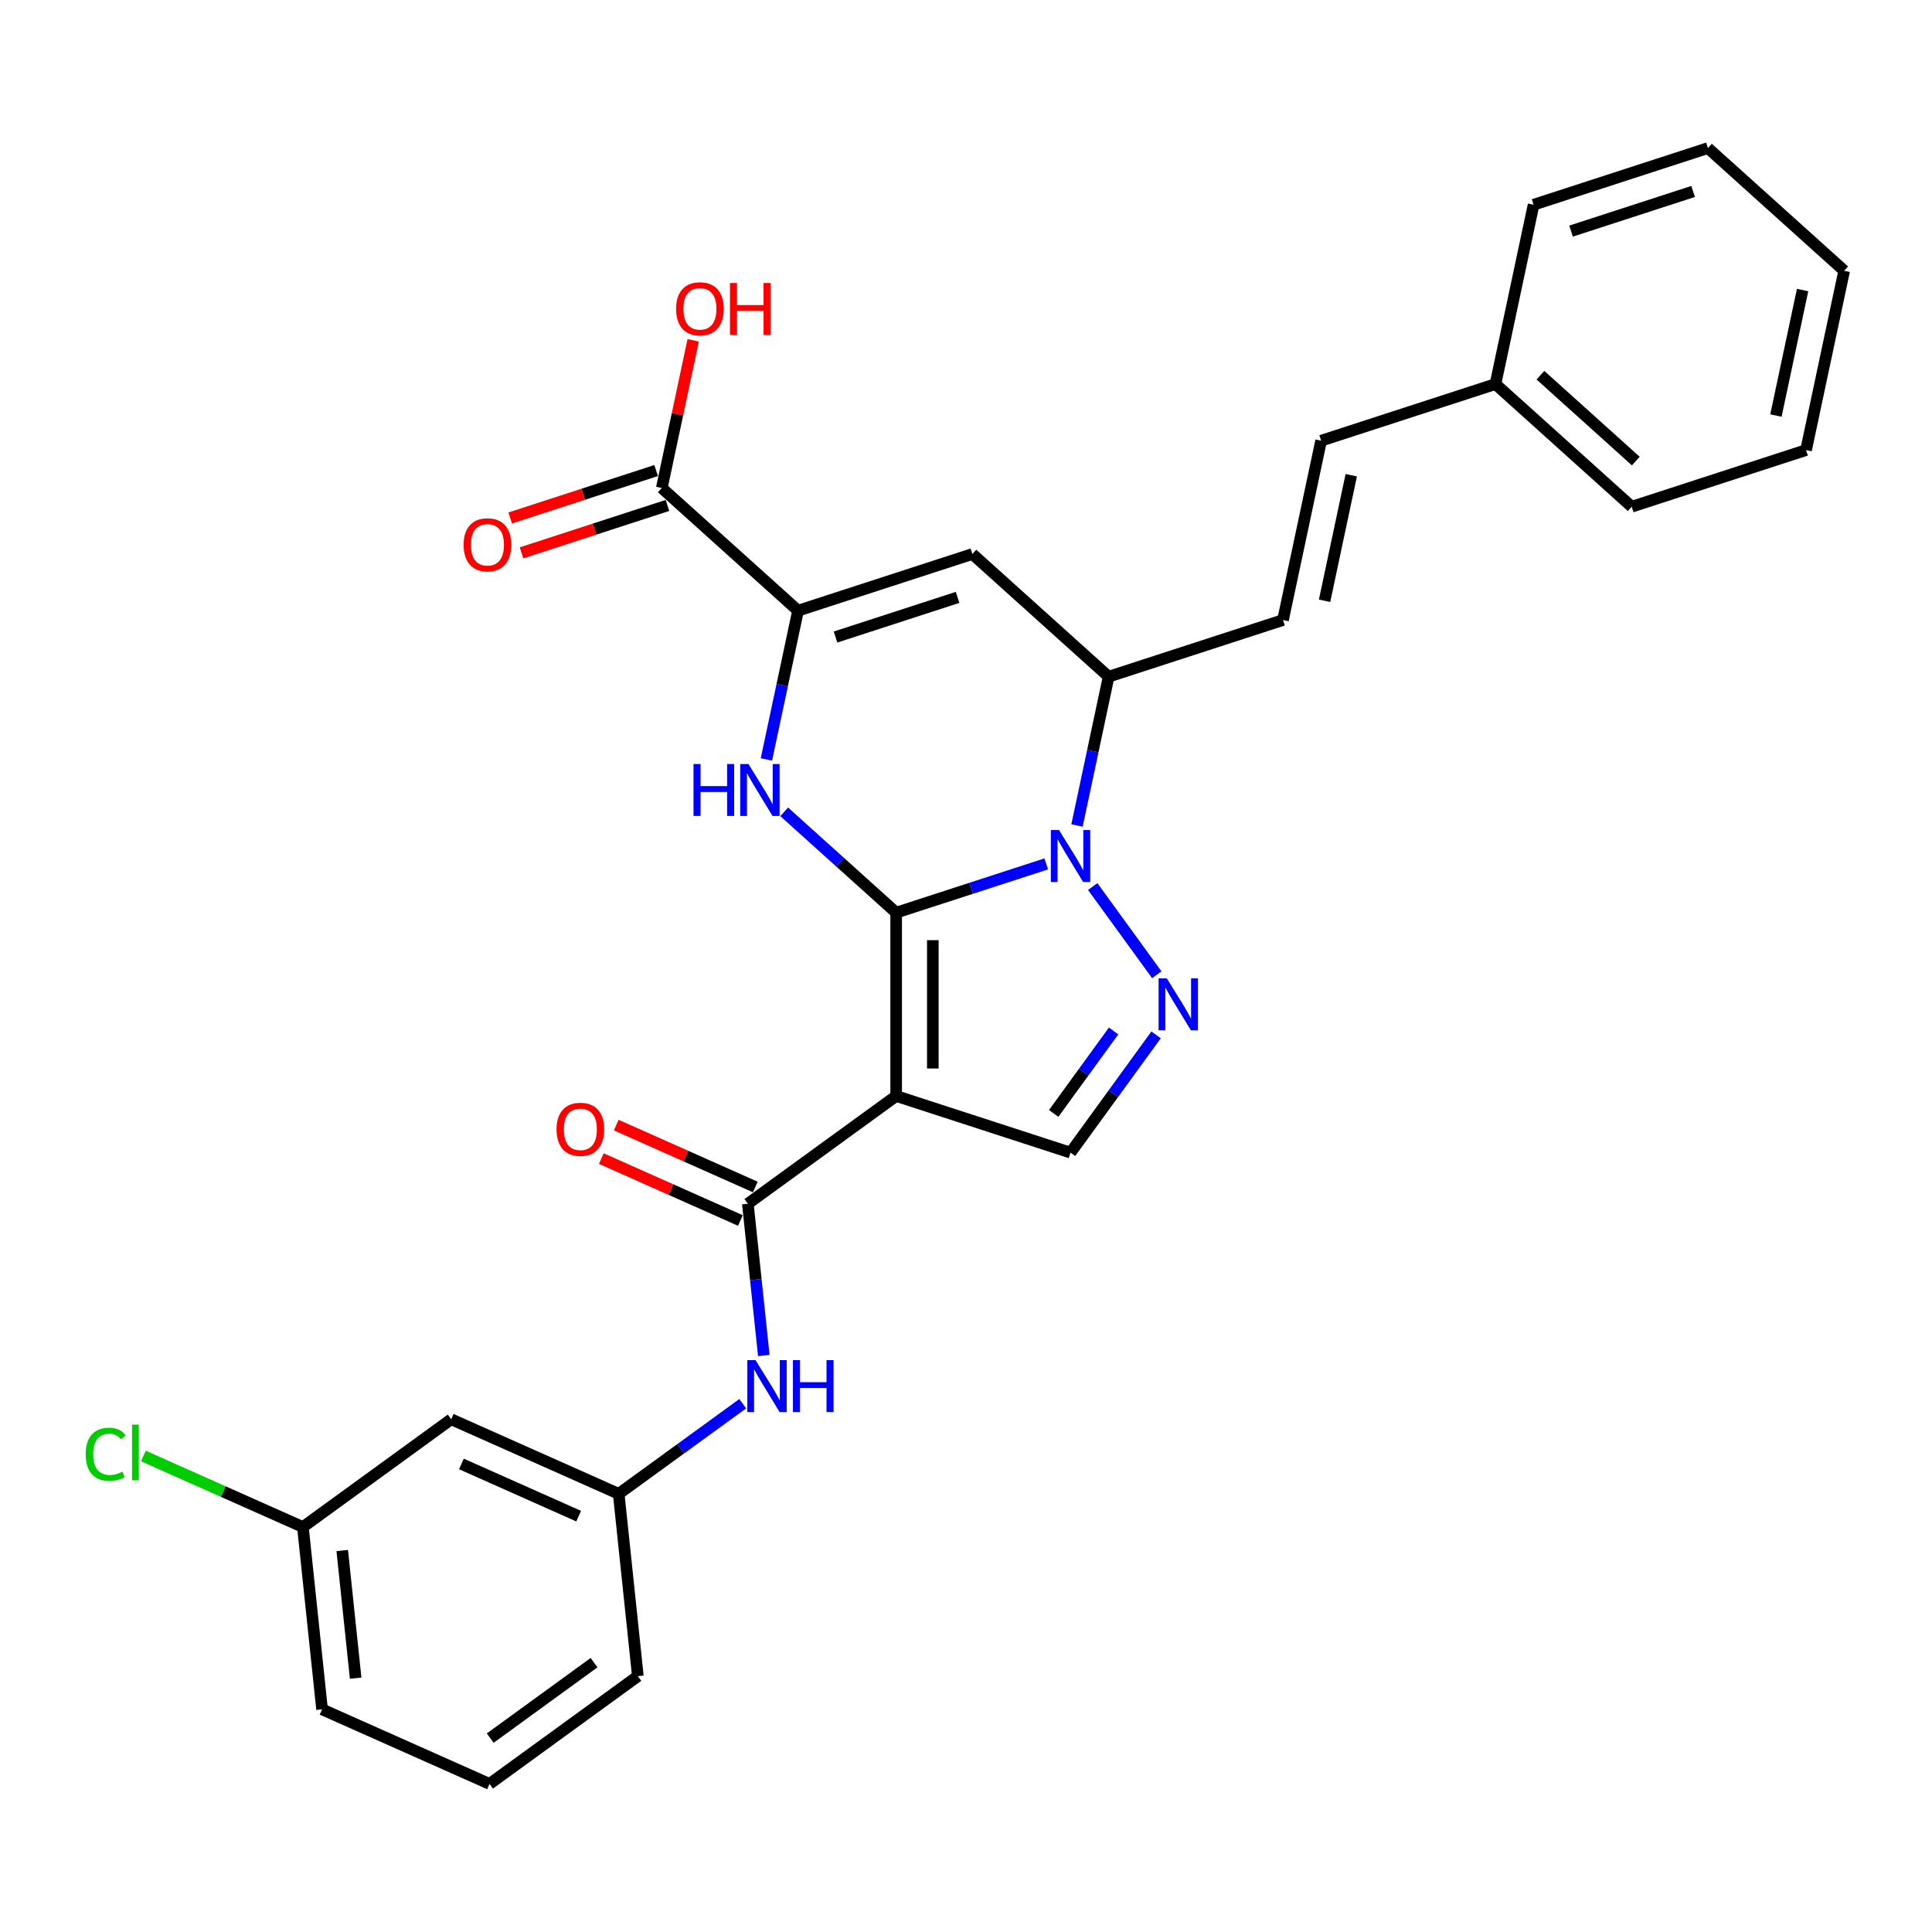 <?xml version='1.0' encoding='iso-8859-1'?>
<svg version='1.1' baseProfile='full'
              xmlns='http://www.w3.org/2000/svg'
                      xmlns:rdkit='http://www.rdkit.org/xml'
                      xmlns:xlink='http://www.w3.org/1999/xlink'
                  xml:space='preserve'
width='1000px' height='1000px' viewBox='0 0 1000 1000'>
<!-- END OF HEADER -->
<rect style='opacity:1.0;fill:#FFFFFF;stroke:none' width='1000' height='1000' x='0' y='0'> </rect>
<path class='bond-0' d='M 463.853,472.392 L 463.853,567.283' style='fill:none;fill-rule:evenodd;stroke:#000000;stroke-width:6px;stroke-linecap:butt;stroke-linejoin:miter;stroke-opacity:1' />
<path class='bond-0' d='M 482.831,486.626 L 482.831,553.049' style='fill:none;fill-rule:evenodd;stroke:#000000;stroke-width:6px;stroke-linecap:butt;stroke-linejoin:miter;stroke-opacity:1' />
<path class='bond-1' d='M 463.853,472.392 L 502.695,459.772' style='fill:none;fill-rule:evenodd;stroke:#000000;stroke-width:6px;stroke-linecap:butt;stroke-linejoin:miter;stroke-opacity:1' />
<path class='bond-1' d='M 502.695,459.772 L 541.536,447.151' style='fill:none;fill-rule:evenodd;stroke:#0000FF;stroke-width:6px;stroke-linecap:butt;stroke-linejoin:miter;stroke-opacity:1' />
<path class='bond-2' d='M 463.853,472.392 L 434.876,446.301' style='fill:none;fill-rule:evenodd;stroke:#000000;stroke-width:6px;stroke-linecap:butt;stroke-linejoin:miter;stroke-opacity:1' />
<path class='bond-2' d='M 434.876,446.301 L 405.899,420.21' style='fill:none;fill-rule:evenodd;stroke:#0000FF;stroke-width:6px;stroke-linecap:butt;stroke-linejoin:miter;stroke-opacity:1' />
<path class='bond-5' d='M 463.853,567.283 L 387.085,623.059' style='fill:none;fill-rule:evenodd;stroke:#000000;stroke-width:6px;stroke-linecap:butt;stroke-linejoin:miter;stroke-opacity:1' />
<path class='bond-7' d='M 463.853,567.283 L 554.1,596.606' style='fill:none;fill-rule:evenodd;stroke:#000000;stroke-width:6px;stroke-linecap:butt;stroke-linejoin:miter;stroke-opacity:1' />
<path class='bond-3' d='M 565.586,458.878 L 598.745,504.517' style='fill:none;fill-rule:evenodd;stroke:#0000FF;stroke-width:6px;stroke-linecap:butt;stroke-linejoin:miter;stroke-opacity:1' />
<path class='bond-8' d='M 557.46,427.26 L 565.645,388.756' style='fill:none;fill-rule:evenodd;stroke:#0000FF;stroke-width:6px;stroke-linecap:butt;stroke-linejoin:miter;stroke-opacity:1' />
<path class='bond-8' d='M 565.645,388.756 L 573.829,350.251' style='fill:none;fill-rule:evenodd;stroke:#000000;stroke-width:6px;stroke-linecap:butt;stroke-linejoin:miter;stroke-opacity:1' />
<path class='bond-4' d='M 396.696,393.088 L 404.88,354.584' style='fill:none;fill-rule:evenodd;stroke:#0000FF;stroke-width:6px;stroke-linecap:butt;stroke-linejoin:miter;stroke-opacity:1' />
<path class='bond-4' d='M 404.88,354.584 L 413.064,316.08' style='fill:none;fill-rule:evenodd;stroke:#000000;stroke-width:6px;stroke-linecap:butt;stroke-linejoin:miter;stroke-opacity:1' />
<path class='bond-30' d='M 598.39,535.646 L 576.245,566.126' style='fill:none;fill-rule:evenodd;stroke:#0000FF;stroke-width:6px;stroke-linecap:butt;stroke-linejoin:miter;stroke-opacity:1' />
<path class='bond-30' d='M 576.245,566.126 L 554.1,596.606' style='fill:none;fill-rule:evenodd;stroke:#000000;stroke-width:6px;stroke-linecap:butt;stroke-linejoin:miter;stroke-opacity:1' />
<path class='bond-30' d='M 576.393,533.635 L 560.891,554.971' style='fill:none;fill-rule:evenodd;stroke:#0000FF;stroke-width:6px;stroke-linecap:butt;stroke-linejoin:miter;stroke-opacity:1' />
<path class='bond-30' d='M 560.891,554.971 L 545.39,576.307' style='fill:none;fill-rule:evenodd;stroke:#000000;stroke-width:6px;stroke-linecap:butt;stroke-linejoin:miter;stroke-opacity:1' />
<path class='bond-6' d='M 413.064,316.08 L 503.311,286.757' style='fill:none;fill-rule:evenodd;stroke:#000000;stroke-width:6px;stroke-linecap:butt;stroke-linejoin:miter;stroke-opacity:1' />
<path class='bond-6' d='M 432.466,329.731 L 495.639,309.205' style='fill:none;fill-rule:evenodd;stroke:#000000;stroke-width:6px;stroke-linecap:butt;stroke-linejoin:miter;stroke-opacity:1' />
<path class='bond-9' d='M 413.064,316.08 L 342.546,252.585' style='fill:none;fill-rule:evenodd;stroke:#000000;stroke-width:6px;stroke-linecap:butt;stroke-linejoin:miter;stroke-opacity:1' />
<path class='bond-10' d='M 387.085,623.059 L 391.213,662.34' style='fill:none;fill-rule:evenodd;stroke:#000000;stroke-width:6px;stroke-linecap:butt;stroke-linejoin:miter;stroke-opacity:1' />
<path class='bond-10' d='M 391.213,662.34 L 395.342,701.621' style='fill:none;fill-rule:evenodd;stroke:#0000FF;stroke-width:6px;stroke-linecap:butt;stroke-linejoin:miter;stroke-opacity:1' />
<path class='bond-13' d='M 390.944,614.39 L 354.955,598.366' style='fill:none;fill-rule:evenodd;stroke:#000000;stroke-width:6px;stroke-linecap:butt;stroke-linejoin:miter;stroke-opacity:1' />
<path class='bond-13' d='M 354.955,598.366 L 318.965,582.343' style='fill:none;fill-rule:evenodd;stroke:#FF0000;stroke-width:6px;stroke-linecap:butt;stroke-linejoin:miter;stroke-opacity:1' />
<path class='bond-13' d='M 383.225,631.727 L 347.235,615.704' style='fill:none;fill-rule:evenodd;stroke:#000000;stroke-width:6px;stroke-linecap:butt;stroke-linejoin:miter;stroke-opacity:1' />
<path class='bond-13' d='M 347.235,615.704 L 311.246,599.68' style='fill:none;fill-rule:evenodd;stroke:#FF0000;stroke-width:6px;stroke-linecap:butt;stroke-linejoin:miter;stroke-opacity:1' />
<path class='bond-29' d='M 503.311,286.757 L 573.829,350.251' style='fill:none;fill-rule:evenodd;stroke:#000000;stroke-width:6px;stroke-linecap:butt;stroke-linejoin:miter;stroke-opacity:1' />
<path class='bond-11' d='M 573.829,350.251 L 664.076,320.928' style='fill:none;fill-rule:evenodd;stroke:#000000;stroke-width:6px;stroke-linecap:butt;stroke-linejoin:miter;stroke-opacity:1' />
<path class='bond-15' d='M 339.614,243.561 L 301.845,255.833' style='fill:none;fill-rule:evenodd;stroke:#000000;stroke-width:6px;stroke-linecap:butt;stroke-linejoin:miter;stroke-opacity:1' />
<path class='bond-15' d='M 301.845,255.833 L 264.075,268.105' style='fill:none;fill-rule:evenodd;stroke:#FF0000;stroke-width:6px;stroke-linecap:butt;stroke-linejoin:miter;stroke-opacity:1' />
<path class='bond-15' d='M 345.479,261.61 L 307.709,273.882' style='fill:none;fill-rule:evenodd;stroke:#000000;stroke-width:6px;stroke-linecap:butt;stroke-linejoin:miter;stroke-opacity:1' />
<path class='bond-15' d='M 307.709,273.882 L 269.94,286.154' style='fill:none;fill-rule:evenodd;stroke:#FF0000;stroke-width:6px;stroke-linecap:butt;stroke-linejoin:miter;stroke-opacity:1' />
<path class='bond-17' d='M 342.546,252.585 L 350.67,214.366' style='fill:none;fill-rule:evenodd;stroke:#000000;stroke-width:6px;stroke-linecap:butt;stroke-linejoin:miter;stroke-opacity:1' />
<path class='bond-17' d='M 350.67,214.366 L 358.794,176.146' style='fill:none;fill-rule:evenodd;stroke:#FF0000;stroke-width:6px;stroke-linecap:butt;stroke-linejoin:miter;stroke-opacity:1' />
<path class='bond-14' d='M 384.44,726.558 L 352.337,749.882' style='fill:none;fill-rule:evenodd;stroke:#0000FF;stroke-width:6px;stroke-linecap:butt;stroke-linejoin:miter;stroke-opacity:1' />
<path class='bond-14' d='M 352.337,749.882 L 320.235,773.206' style='fill:none;fill-rule:evenodd;stroke:#000000;stroke-width:6px;stroke-linecap:butt;stroke-linejoin:miter;stroke-opacity:1' />
<path class='bond-12' d='M 664.076,320.928 L 683.805,228.111' style='fill:none;fill-rule:evenodd;stroke:#000000;stroke-width:6px;stroke-linecap:butt;stroke-linejoin:miter;stroke-opacity:1' />
<path class='bond-12' d='M 685.599,310.952 L 699.409,245.979' style='fill:none;fill-rule:evenodd;stroke:#000000;stroke-width:6px;stroke-linecap:butt;stroke-linejoin:miter;stroke-opacity:1' />
<path class='bond-19' d='M 683.805,228.111 L 774.052,198.788' style='fill:none;fill-rule:evenodd;stroke:#000000;stroke-width:6px;stroke-linecap:butt;stroke-linejoin:miter;stroke-opacity:1' />
<path class='bond-16' d='M 320.235,773.206 L 233.547,734.61' style='fill:none;fill-rule:evenodd;stroke:#000000;stroke-width:6px;stroke-linecap:butt;stroke-linejoin:miter;stroke-opacity:1' />
<path class='bond-16' d='M 299.513,784.754 L 238.831,757.737' style='fill:none;fill-rule:evenodd;stroke:#000000;stroke-width:6px;stroke-linecap:butt;stroke-linejoin:miter;stroke-opacity:1' />
<path class='bond-22' d='M 320.235,773.206 L 330.154,867.577' style='fill:none;fill-rule:evenodd;stroke:#000000;stroke-width:6px;stroke-linecap:butt;stroke-linejoin:miter;stroke-opacity:1' />
<path class='bond-18' d='M 233.547,734.61 L 156.779,790.386' style='fill:none;fill-rule:evenodd;stroke:#000000;stroke-width:6px;stroke-linecap:butt;stroke-linejoin:miter;stroke-opacity:1' />
<path class='bond-20' d='M 156.779,790.386 L 115.494,772.005' style='fill:none;fill-rule:evenodd;stroke:#000000;stroke-width:6px;stroke-linecap:butt;stroke-linejoin:miter;stroke-opacity:1' />
<path class='bond-20' d='M 115.494,772.005 L 74.21,753.624' style='fill:none;fill-rule:evenodd;stroke:#00CC00;stroke-width:6px;stroke-linecap:butt;stroke-linejoin:miter;stroke-opacity:1' />
<path class='bond-31' d='M 156.779,790.386 L 166.698,884.757' style='fill:none;fill-rule:evenodd;stroke:#000000;stroke-width:6px;stroke-linecap:butt;stroke-linejoin:miter;stroke-opacity:1' />
<path class='bond-31' d='M 177.141,802.558 L 184.084,868.618' style='fill:none;fill-rule:evenodd;stroke:#000000;stroke-width:6px;stroke-linecap:butt;stroke-linejoin:miter;stroke-opacity:1' />
<path class='bond-24' d='M 774.052,198.788 L 844.57,262.282' style='fill:none;fill-rule:evenodd;stroke:#000000;stroke-width:6px;stroke-linecap:butt;stroke-linejoin:miter;stroke-opacity:1' />
<path class='bond-24' d='M 797.328,194.208 L 846.691,238.655' style='fill:none;fill-rule:evenodd;stroke:#000000;stroke-width:6px;stroke-linecap:butt;stroke-linejoin:miter;stroke-opacity:1' />
<path class='bond-25' d='M 774.052,198.788 L 793.781,105.97' style='fill:none;fill-rule:evenodd;stroke:#000000;stroke-width:6px;stroke-linecap:butt;stroke-linejoin:miter;stroke-opacity:1' />
<path class='bond-21' d='M 253.385,923.353 L 330.154,867.577' style='fill:none;fill-rule:evenodd;stroke:#000000;stroke-width:6px;stroke-linecap:butt;stroke-linejoin:miter;stroke-opacity:1' />
<path class='bond-21' d='M 253.745,899.633 L 307.483,860.59' style='fill:none;fill-rule:evenodd;stroke:#000000;stroke-width:6px;stroke-linecap:butt;stroke-linejoin:miter;stroke-opacity:1' />
<path class='bond-23' d='M 253.385,923.353 L 166.698,884.757' style='fill:none;fill-rule:evenodd;stroke:#000000;stroke-width:6px;stroke-linecap:butt;stroke-linejoin:miter;stroke-opacity:1' />
<path class='bond-27' d='M 844.57,262.282 L 934.816,232.959' style='fill:none;fill-rule:evenodd;stroke:#000000;stroke-width:6px;stroke-linecap:butt;stroke-linejoin:miter;stroke-opacity:1' />
<path class='bond-26' d='M 793.781,105.97 L 884.028,76.647' style='fill:none;fill-rule:evenodd;stroke:#000000;stroke-width:6px;stroke-linecap:butt;stroke-linejoin:miter;stroke-opacity:1' />
<path class='bond-26' d='M 813.182,119.621 L 876.355,99.095' style='fill:none;fill-rule:evenodd;stroke:#000000;stroke-width:6px;stroke-linecap:butt;stroke-linejoin:miter;stroke-opacity:1' />
<path class='bond-28' d='M 884.028,76.647 L 954.545,140.142' style='fill:none;fill-rule:evenodd;stroke:#000000;stroke-width:6px;stroke-linecap:butt;stroke-linejoin:miter;stroke-opacity:1' />
<path class='bond-32' d='M 934.816,232.959 L 954.545,140.142' style='fill:none;fill-rule:evenodd;stroke:#000000;stroke-width:6px;stroke-linecap:butt;stroke-linejoin:miter;stroke-opacity:1' />
<path class='bond-32' d='M 919.212,215.091 L 933.023,150.119' style='fill:none;fill-rule:evenodd;stroke:#000000;stroke-width:6px;stroke-linecap:butt;stroke-linejoin:miter;stroke-opacity:1' />
<path  class='atom-2' d='M 548.16 429.632
L 556.966 443.866
Q 557.839 445.27, 559.243 447.814
Q 560.647 450.357, 560.723 450.508
L 560.723 429.632
L 564.291 429.632
L 564.291 456.506
L 560.61 456.506
L 551.158 440.943
Q 550.058 439.121, 548.881 437.034
Q 547.742 434.946, 547.401 434.301
L 547.401 456.506
L 543.909 456.506
L 543.909 429.632
L 548.16 429.632
' fill='#0000FF'/>
<path  class='atom-3' d='M 358.966 395.461
L 362.609 395.461
L 362.609 406.886
L 376.35 406.886
L 376.35 395.461
L 379.994 395.461
L 379.994 422.334
L 376.35 422.334
L 376.35 409.922
L 362.609 409.922
L 362.609 422.334
L 358.966 422.334
L 358.966 395.461
' fill='#0000FF'/>
<path  class='atom-3' d='M 387.395 395.461
L 396.201 409.694
Q 397.074 411.099, 398.478 413.642
Q 399.883 416.185, 399.959 416.337
L 399.959 395.461
L 403.527 395.461
L 403.527 422.334
L 399.845 422.334
L 390.394 406.772
Q 389.293 404.95, 388.116 402.862
Q 386.978 400.775, 386.636 400.129
L 386.636 422.334
L 383.144 422.334
L 383.144 395.461
L 387.395 395.461
' fill='#0000FF'/>
<path  class='atom-4' d='M 603.935 506.401
L 612.741 520.635
Q 613.614 522.039, 615.019 524.582
Q 616.423 527.125, 616.499 527.277
L 616.499 506.401
L 620.067 506.401
L 620.067 533.274
L 616.385 533.274
L 606.934 517.712
Q 605.833 515.89, 604.657 513.802
Q 603.518 511.715, 603.176 511.07
L 603.176 533.274
L 599.684 533.274
L 599.684 506.401
L 603.935 506.401
' fill='#0000FF'/>
<path  class='atom-11' d='M 391.063 703.994
L 399.869 718.227
Q 400.742 719.632, 402.146 722.175
Q 403.551 724.718, 403.627 724.87
L 403.627 703.994
L 407.195 703.994
L 407.195 730.867
L 403.513 730.867
L 394.062 715.305
Q 392.961 713.483, 391.784 711.395
Q 390.646 709.307, 390.304 708.662
L 390.304 730.867
L 386.812 730.867
L 386.812 703.994
L 391.063 703.994
' fill='#0000FF'/>
<path  class='atom-11' d='M 410.421 703.994
L 414.065 703.994
L 414.065 715.418
L 427.805 715.418
L 427.805 703.994
L 431.449 703.994
L 431.449 730.867
L 427.805 730.867
L 427.805 718.455
L 414.065 718.455
L 414.065 730.867
L 410.421 730.867
L 410.421 703.994
' fill='#0000FF'/>
<path  class='atom-14' d='M 288.061 584.539
Q 288.061 578.086, 291.25 574.48
Q 294.438 570.875, 300.397 570.875
Q 306.356 570.875, 309.545 574.48
Q 312.733 578.086, 312.733 584.539
Q 312.733 591.067, 309.507 594.787
Q 306.28 598.469, 300.397 598.469
Q 294.476 598.469, 291.25 594.787
Q 288.061 591.105, 288.061 584.539
M 300.397 595.432
Q 304.496 595.432, 306.698 592.7
Q 308.937 589.929, 308.937 584.539
Q 308.937 579.263, 306.698 576.606
Q 304.496 573.911, 300.397 573.911
Q 296.298 573.911, 294.058 576.568
Q 291.857 579.225, 291.857 584.539
Q 291.857 589.967, 294.058 592.7
Q 296.298 595.432, 300.397 595.432
' fill='#FF0000'/>
<path  class='atom-16' d='M 239.964 281.984
Q 239.964 275.531, 243.152 271.926
Q 246.34 268.32, 252.299 268.32
Q 258.259 268.32, 261.447 271.926
Q 264.635 275.531, 264.635 281.984
Q 264.635 288.513, 261.409 292.232
Q 258.183 295.914, 252.299 295.914
Q 246.378 295.914, 243.152 292.232
Q 239.964 288.551, 239.964 281.984
M 252.299 292.878
Q 256.399 292.878, 258.6 290.145
Q 260.84 287.374, 260.84 281.984
Q 260.84 276.708, 258.6 274.051
Q 256.399 271.356, 252.299 271.356
Q 248.2 271.356, 245.961 274.013
Q 243.759 276.67, 243.759 281.984
Q 243.759 287.412, 245.961 290.145
Q 248.2 292.878, 252.299 292.878
' fill='#FF0000'/>
<path  class='atom-18' d='M 349.939 159.844
Q 349.939 153.391, 353.128 149.785
Q 356.316 146.179, 362.275 146.179
Q 368.235 146.179, 371.423 149.785
Q 374.611 153.391, 374.611 159.844
Q 374.611 166.372, 371.385 170.092
Q 368.159 173.774, 362.275 173.774
Q 356.354 173.774, 353.128 170.092
Q 349.939 166.41, 349.939 159.844
M 362.275 170.737
Q 366.375 170.737, 368.576 168.004
Q 370.816 165.233, 370.816 159.844
Q 370.816 154.568, 368.576 151.911
Q 366.375 149.216, 362.275 149.216
Q 358.176 149.216, 355.937 151.873
Q 353.735 154.53, 353.735 159.844
Q 353.735 165.271, 355.937 168.004
Q 358.176 170.737, 362.275 170.737
' fill='#FF0000'/>
<path  class='atom-18' d='M 377.837 146.483
L 381.481 146.483
L 381.481 157.908
L 395.222 157.908
L 395.222 146.483
L 398.865 146.483
L 398.865 173.356
L 395.222 173.356
L 395.222 160.944
L 381.481 160.944
L 381.481 173.356
L 377.837 173.356
L 377.837 146.483
' fill='#FF0000'/>
<path  class='atom-21' d='M 44.357 752.72
Q 44.357 746.04, 47.469 742.548
Q 50.62 739.018, 56.579 739.018
Q 62.121 739.018, 65.081 742.927
L 62.576 744.977
Q 60.413 742.13, 56.579 742.13
Q 52.518 742.13, 50.354 744.863
Q 48.228 747.558, 48.228 752.72
Q 48.228 758.034, 50.43 760.767
Q 52.669 763.5, 56.996 763.5
Q 59.957 763.5, 63.411 761.716
L 64.474 764.562
Q 63.069 765.473, 60.944 766.005
Q 58.818 766.536, 56.465 766.536
Q 50.62 766.536, 47.469 762.968
Q 44.357 759.4, 44.357 752.72
' fill='#00CC00'/>
<path  class='atom-21' d='M 68.346 737.385
L 71.837 737.385
L 71.837 766.194
L 68.346 766.194
L 68.346 737.385
' fill='#00CC00'/>
</svg>
